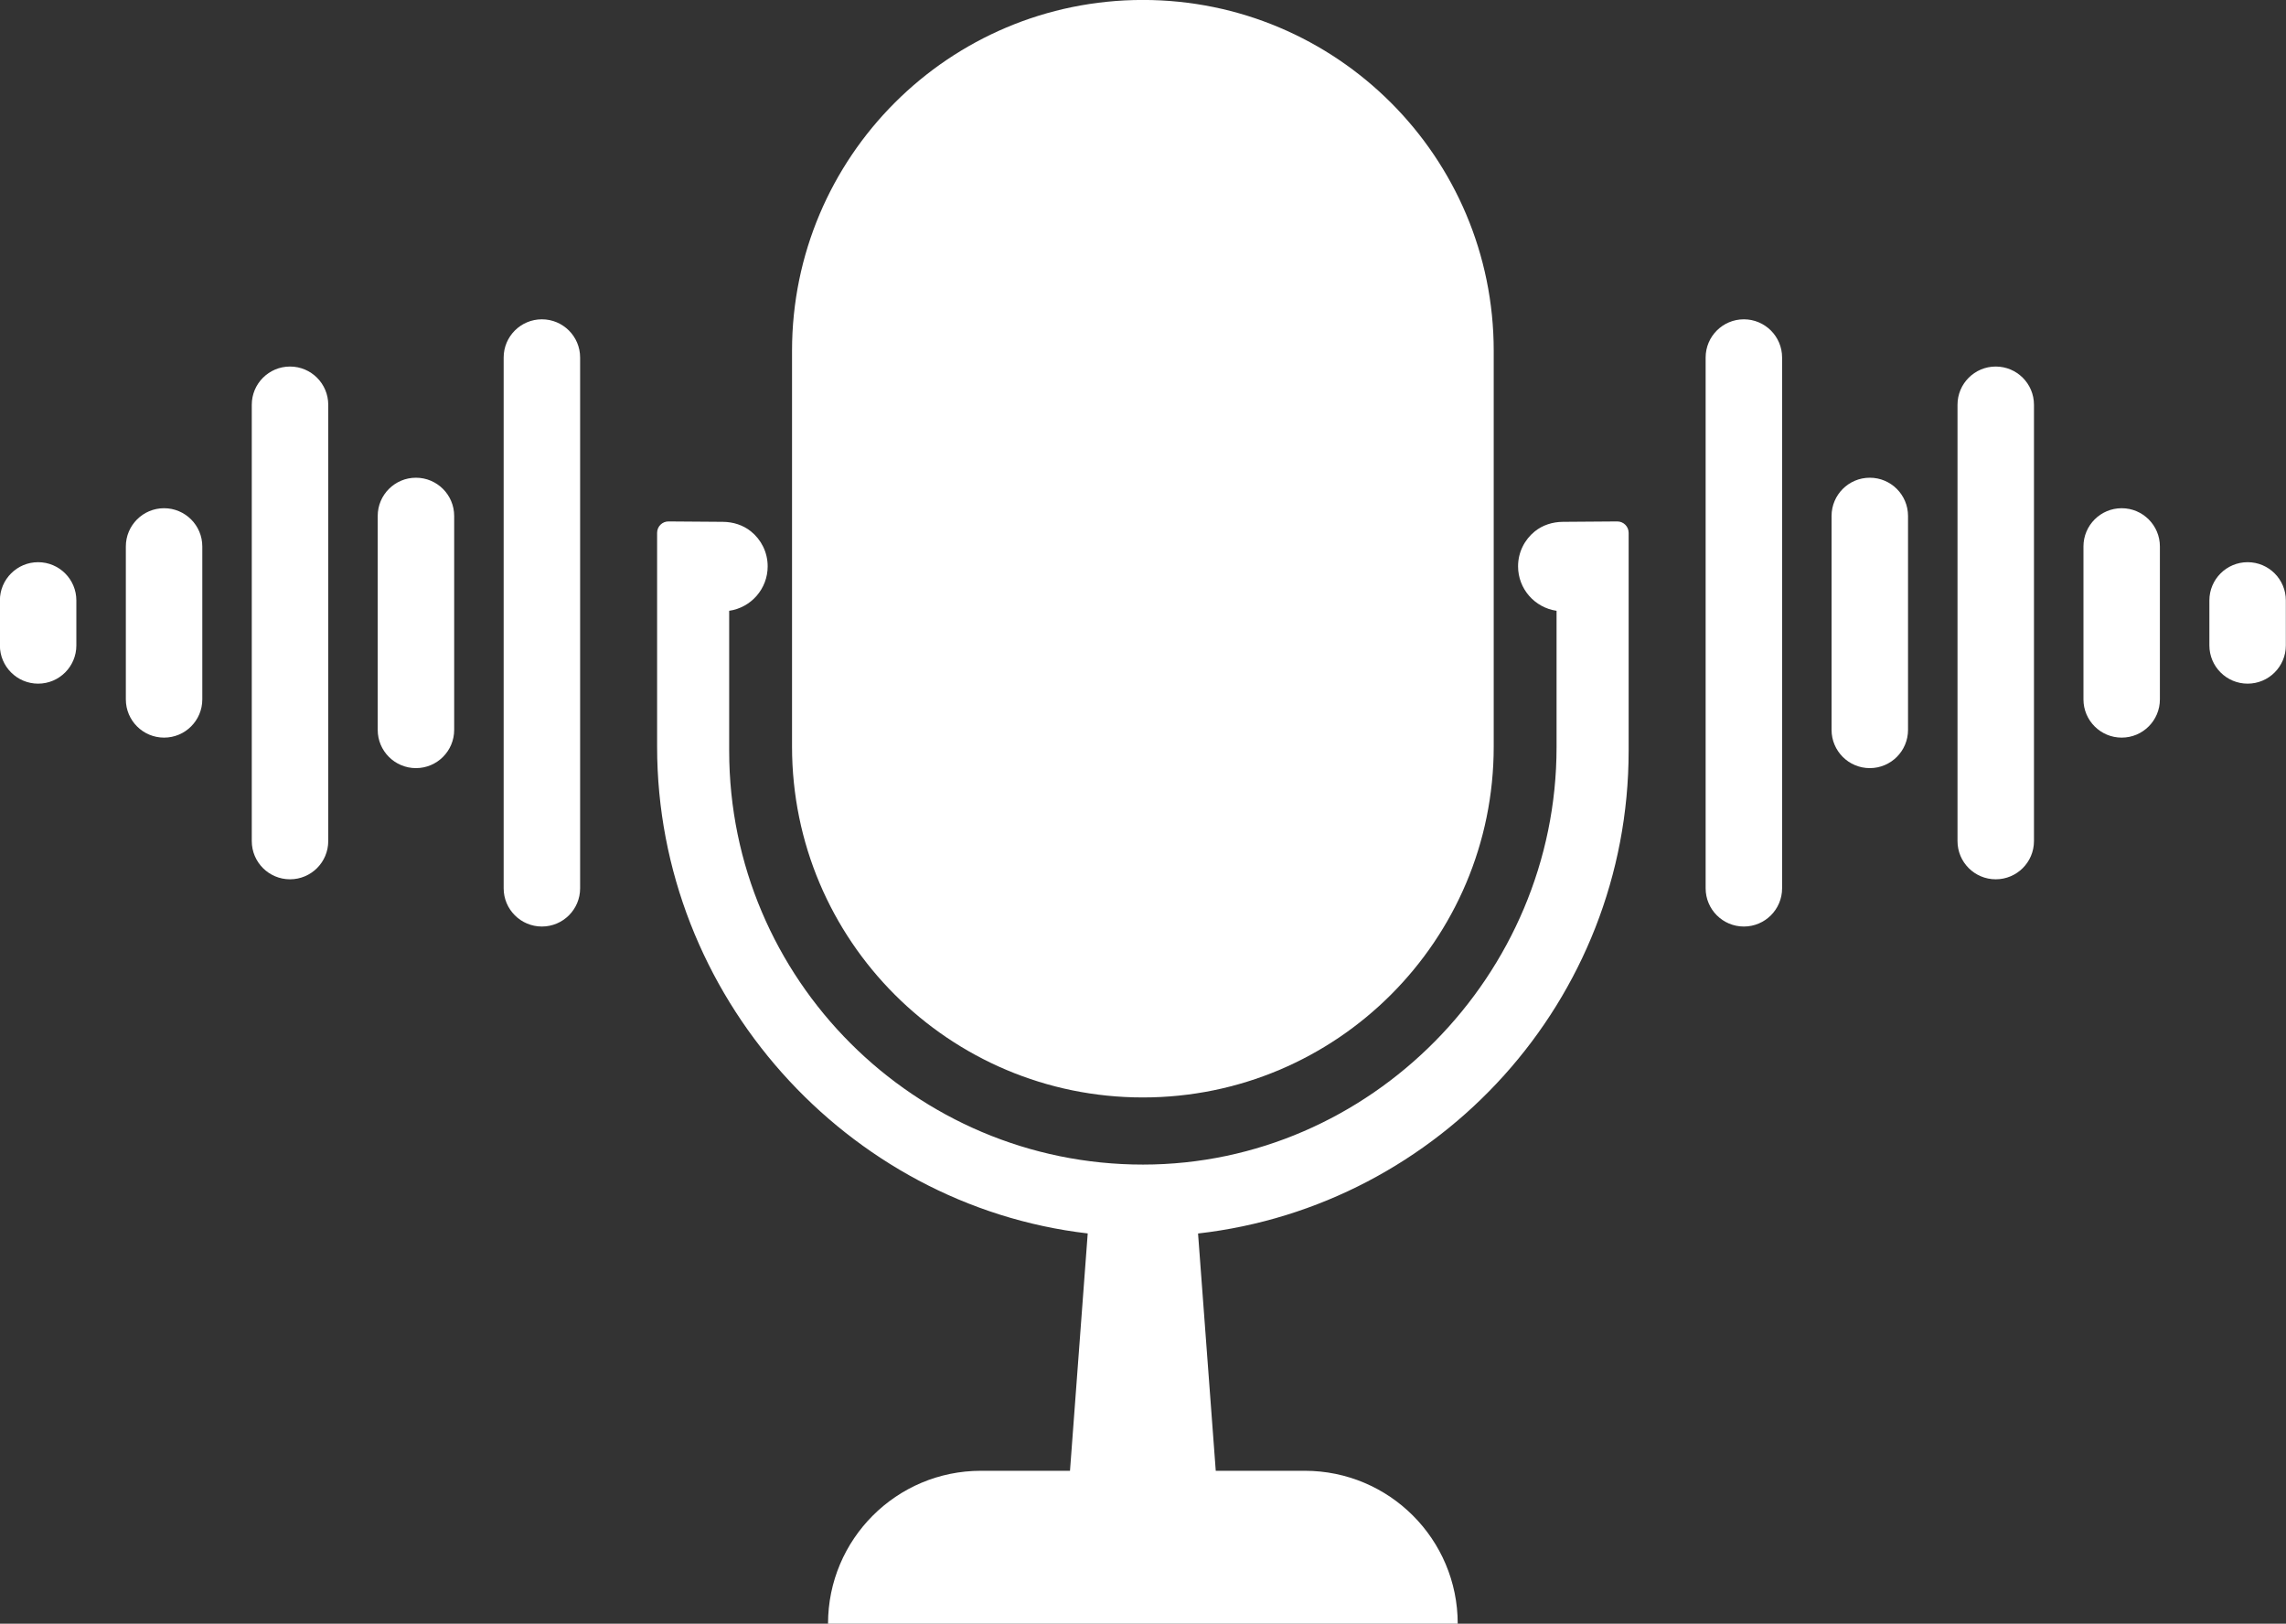 <?xml version="1.0" encoding="UTF-8" standalone="no"?><svg xmlns="http://www.w3.org/2000/svg" xmlns:xlink="http://www.w3.org/1999/xlink" fill="#000000" height="647.4" preserveAspectRatio="xMidYMid meet" version="1" viewBox="544.3 676.3 911.5 647.4" width="911.5" zoomAndPan="magnify"><rect x="544.3" y="676.3" width="911.5" height="647.4" fill="#333333" stroke="none"/><g fill="#ffffff" id="change1_1"><path d="M 1000 1113.879 C 922.742 1113.879 860.109 1051.25 860.109 973.988 L 860.109 816.172 C 860.109 738.91 922.742 676.281 1000 676.281 C 1077.262 676.281 1139.891 738.91 1139.891 816.172 L 1139.891 973.988 C 1139.891 1051.25 1077.262 1113.879 1000 1113.879" fill="inherit"/><path d="M 1189.121 884.211 L 1167.441 884.371 C 1163.41 884.398 1159.422 885.641 1156.281 888.172 C 1152.211 891.449 1149.602 896.469 1149.602 902.109 C 1149.602 911.141 1156.281 918.59 1164.949 919.84 L 1164.949 974.27 C 1164.949 1064.949 1090.77 1140.602 1000.078 1140.648 C 909.09 1140.691 835.047 1066.68 835.047 975.691 L 835.047 919.84 C 843.723 918.59 850.395 911.141 850.395 902.109 C 850.395 896.469 847.789 891.449 843.719 888.172 C 840.574 885.641 836.59 884.398 832.559 884.371 L 810.879 884.211 C 808.359 884.191 806.309 886.23 806.309 888.75 L 806.309 974.02 C 806.309 1073.102 881.734 1156.879 978.008 1168.102 L 970.941 1262.738 L 935.438 1262.738 C 901.758 1262.738 874.461 1290.039 874.461 1323.719 L 1125.539 1323.719 C 1125.539 1290.039 1098.238 1262.738 1064.559 1262.738 L 1029.059 1262.738 L 1022 1168.129 C 1118.48 1157.172 1193.691 1075.059 1193.691 975.691 L 1193.691 888.75 C 1193.691 886.23 1191.641 884.191 1189.121 884.211" fill="inherit"/><path d="M 1239.629 1045.73 C 1231.211 1045.73 1224.391 1038.91 1224.391 1030.488 L 1224.391 818.859 C 1224.391 810.441 1231.211 803.621 1239.629 803.621 C 1248.051 803.621 1254.879 810.441 1254.879 818.859 L 1254.879 1030.488 C 1254.879 1038.91 1248.051 1045.73 1239.629 1045.73" fill="inherit"/><path d="M 1289.852 982.57 C 1281.43 982.57 1274.602 975.738 1274.602 967.32 L 1274.602 882.031 C 1274.602 873.609 1281.43 866.781 1289.852 866.781 C 1298.27 866.781 1305.09 873.609 1305.09 882.031 L 1305.09 967.32 C 1305.09 975.738 1298.27 982.57 1289.852 982.57" fill="inherit"/><path d="M 1340.059 1026.898 C 1331.641 1026.898 1324.82 1020.078 1324.82 1011.66 L 1324.82 837.691 C 1324.82 829.27 1331.641 822.449 1340.059 822.449 C 1348.48 822.449 1355.309 829.27 1355.309 837.691 L 1355.309 1011.66 C 1355.309 1020.078 1348.48 1026.898 1340.059 1026.898" fill="inherit"/><path d="M 1390.281 970.41 C 1381.859 970.41 1375.039 963.578 1375.039 955.16 L 1375.039 894.191 C 1375.039 885.77 1381.859 878.941 1390.281 878.941 C 1398.699 878.941 1405.52 885.77 1405.52 894.191 L 1405.52 955.16 C 1405.52 963.578 1398.699 970.41 1390.281 970.41" fill="inherit"/><path d="M 1440.5 948.891 C 1432.078 948.891 1425.25 942.059 1425.25 933.641 L 1425.25 915.711 C 1425.25 907.289 1432.078 900.461 1440.5 900.461 C 1448.922 900.461 1455.738 907.289 1455.738 915.711 L 1455.738 933.641 C 1455.738 942.059 1448.922 948.891 1440.5 948.891" fill="inherit"/><path d="M 760.367 1045.73 C 768.789 1045.73 775.613 1038.91 775.613 1030.488 L 775.613 818.859 C 775.613 810.441 768.789 803.621 760.367 803.621 C 751.949 803.621 745.125 810.441 745.125 818.859 L 745.125 1030.488 C 745.125 1038.91 751.949 1045.73 760.367 1045.73" fill="inherit"/><path d="M 710.152 982.57 C 718.57 982.57 725.395 975.738 725.395 967.32 L 725.395 882.031 C 725.395 873.609 718.57 866.781 710.152 866.781 C 701.734 866.781 694.906 873.609 694.906 882.031 L 694.906 967.32 C 694.906 975.738 701.734 982.57 710.152 982.57" fill="inherit"/><path d="M 659.938 1026.898 C 668.355 1026.898 675.18 1020.078 675.18 1011.66 L 675.18 837.691 C 675.18 829.27 668.355 822.449 659.938 822.449 C 651.516 822.449 644.691 829.27 644.691 837.691 L 644.691 1011.66 C 644.691 1020.078 651.516 1026.898 659.938 1026.898" fill="inherit"/><path d="M 609.719 970.41 C 618.141 970.41 624.965 963.578 624.965 955.16 L 624.965 894.191 C 624.965 885.77 618.141 878.941 609.719 878.941 C 601.301 878.941 594.477 885.77 594.477 894.191 L 594.477 955.16 C 594.477 963.578 601.301 970.41 609.719 970.41" fill="inherit"/><path d="M 559.504 948.891 C 567.922 948.891 574.746 942.059 574.746 933.641 L 574.746 915.711 C 574.746 907.289 567.922 900.461 559.504 900.461 C 551.086 900.461 544.258 907.289 544.258 915.711 L 544.258 933.641 C 544.258 942.059 551.086 948.891 559.504 948.891" fill="inherit"/></g></svg>